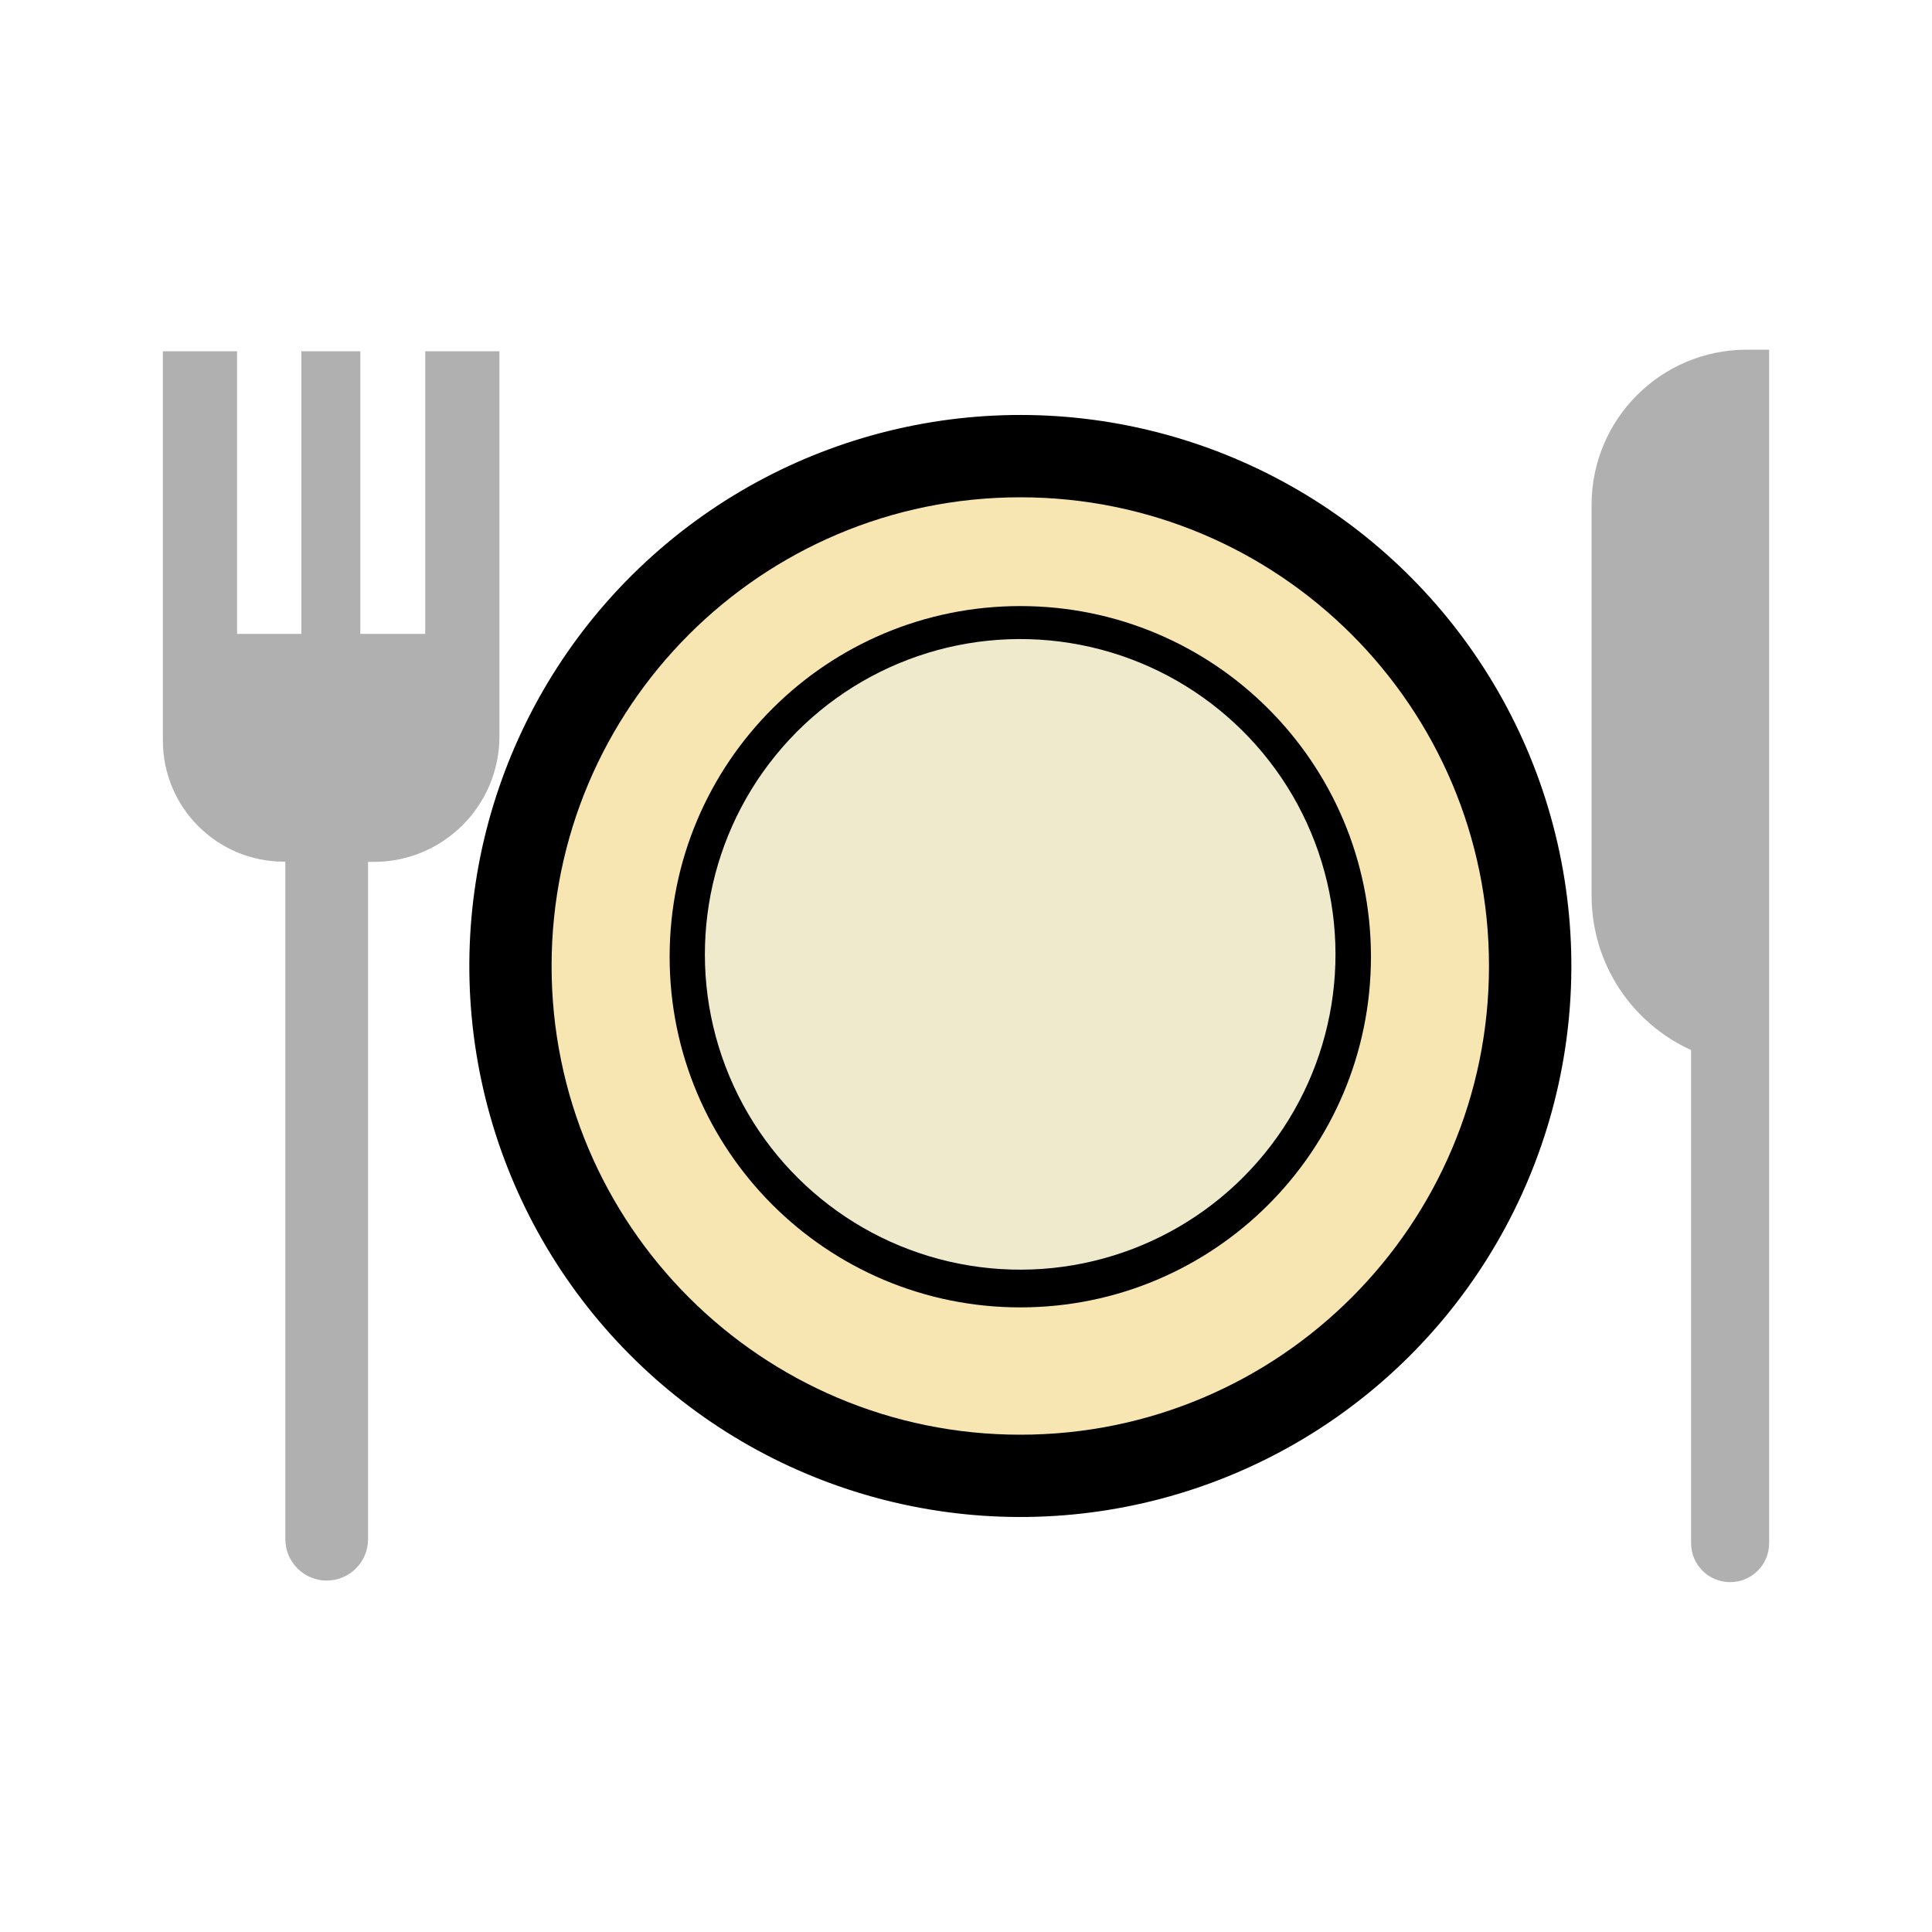 <?xml version="1.0" encoding="UTF-8"?> <svg xmlns="http://www.w3.org/2000/svg" id="a" viewBox="0 0 100 100"><defs><style>.b{fill:#f7e6b2;}.c{fill:#efeacb;}.d{fill:#b0b0b0;}</style></defs><circle cx="52.81" cy="50" r="28.52" transform="translate(-9.82 13.04) rotate(-12.89)"></circle><g><path class="d" d="M13.26,32.81h-.99v-14.63h-3.84v20.15c0,3.47,2.81,6.27,6.27,6.27h.07v35.07c0,1.18,.96,2.14,2.14,2.14s2.14-.96,2.14-2.14V44.61h.3c3.59,0,6.5-2.91,6.5-6.5V18.18h-3.84v14.63h-3.36v-14.63h-3.05v14.63h-2.35Z"></path><path class="d" d="M90.41,18.1c-4.43,0-8.03,3.59-8.03,8.03v20.22c0,3.56,2.11,6.62,5.15,8v25.52c0,1.12,.9,2.02,2.02,2.02h0c1.12,0,2.02-.9,2.02-2.02V18.1h-1.16Z"></path><g><path class="b" d="M52.81,25.74c-13.4,0-24.26,10.86-24.26,24.26s10.86,24.26,24.26,24.26,24.26-10.86,24.26-24.26-10.86-24.26-24.26-24.26Zm0,41.93c-10.02,0-18.15-8.12-18.15-18.15s8.12-18.15,18.15-18.15,18.15,8.12,18.15,18.15-8.12,18.15-18.15,18.15Z"></path><circle class="c" cx="52.81" cy="49.4" r="16.32" transform="translate(-4.38 93.66) rotate(-80.83)"></circle></g></g></svg> 